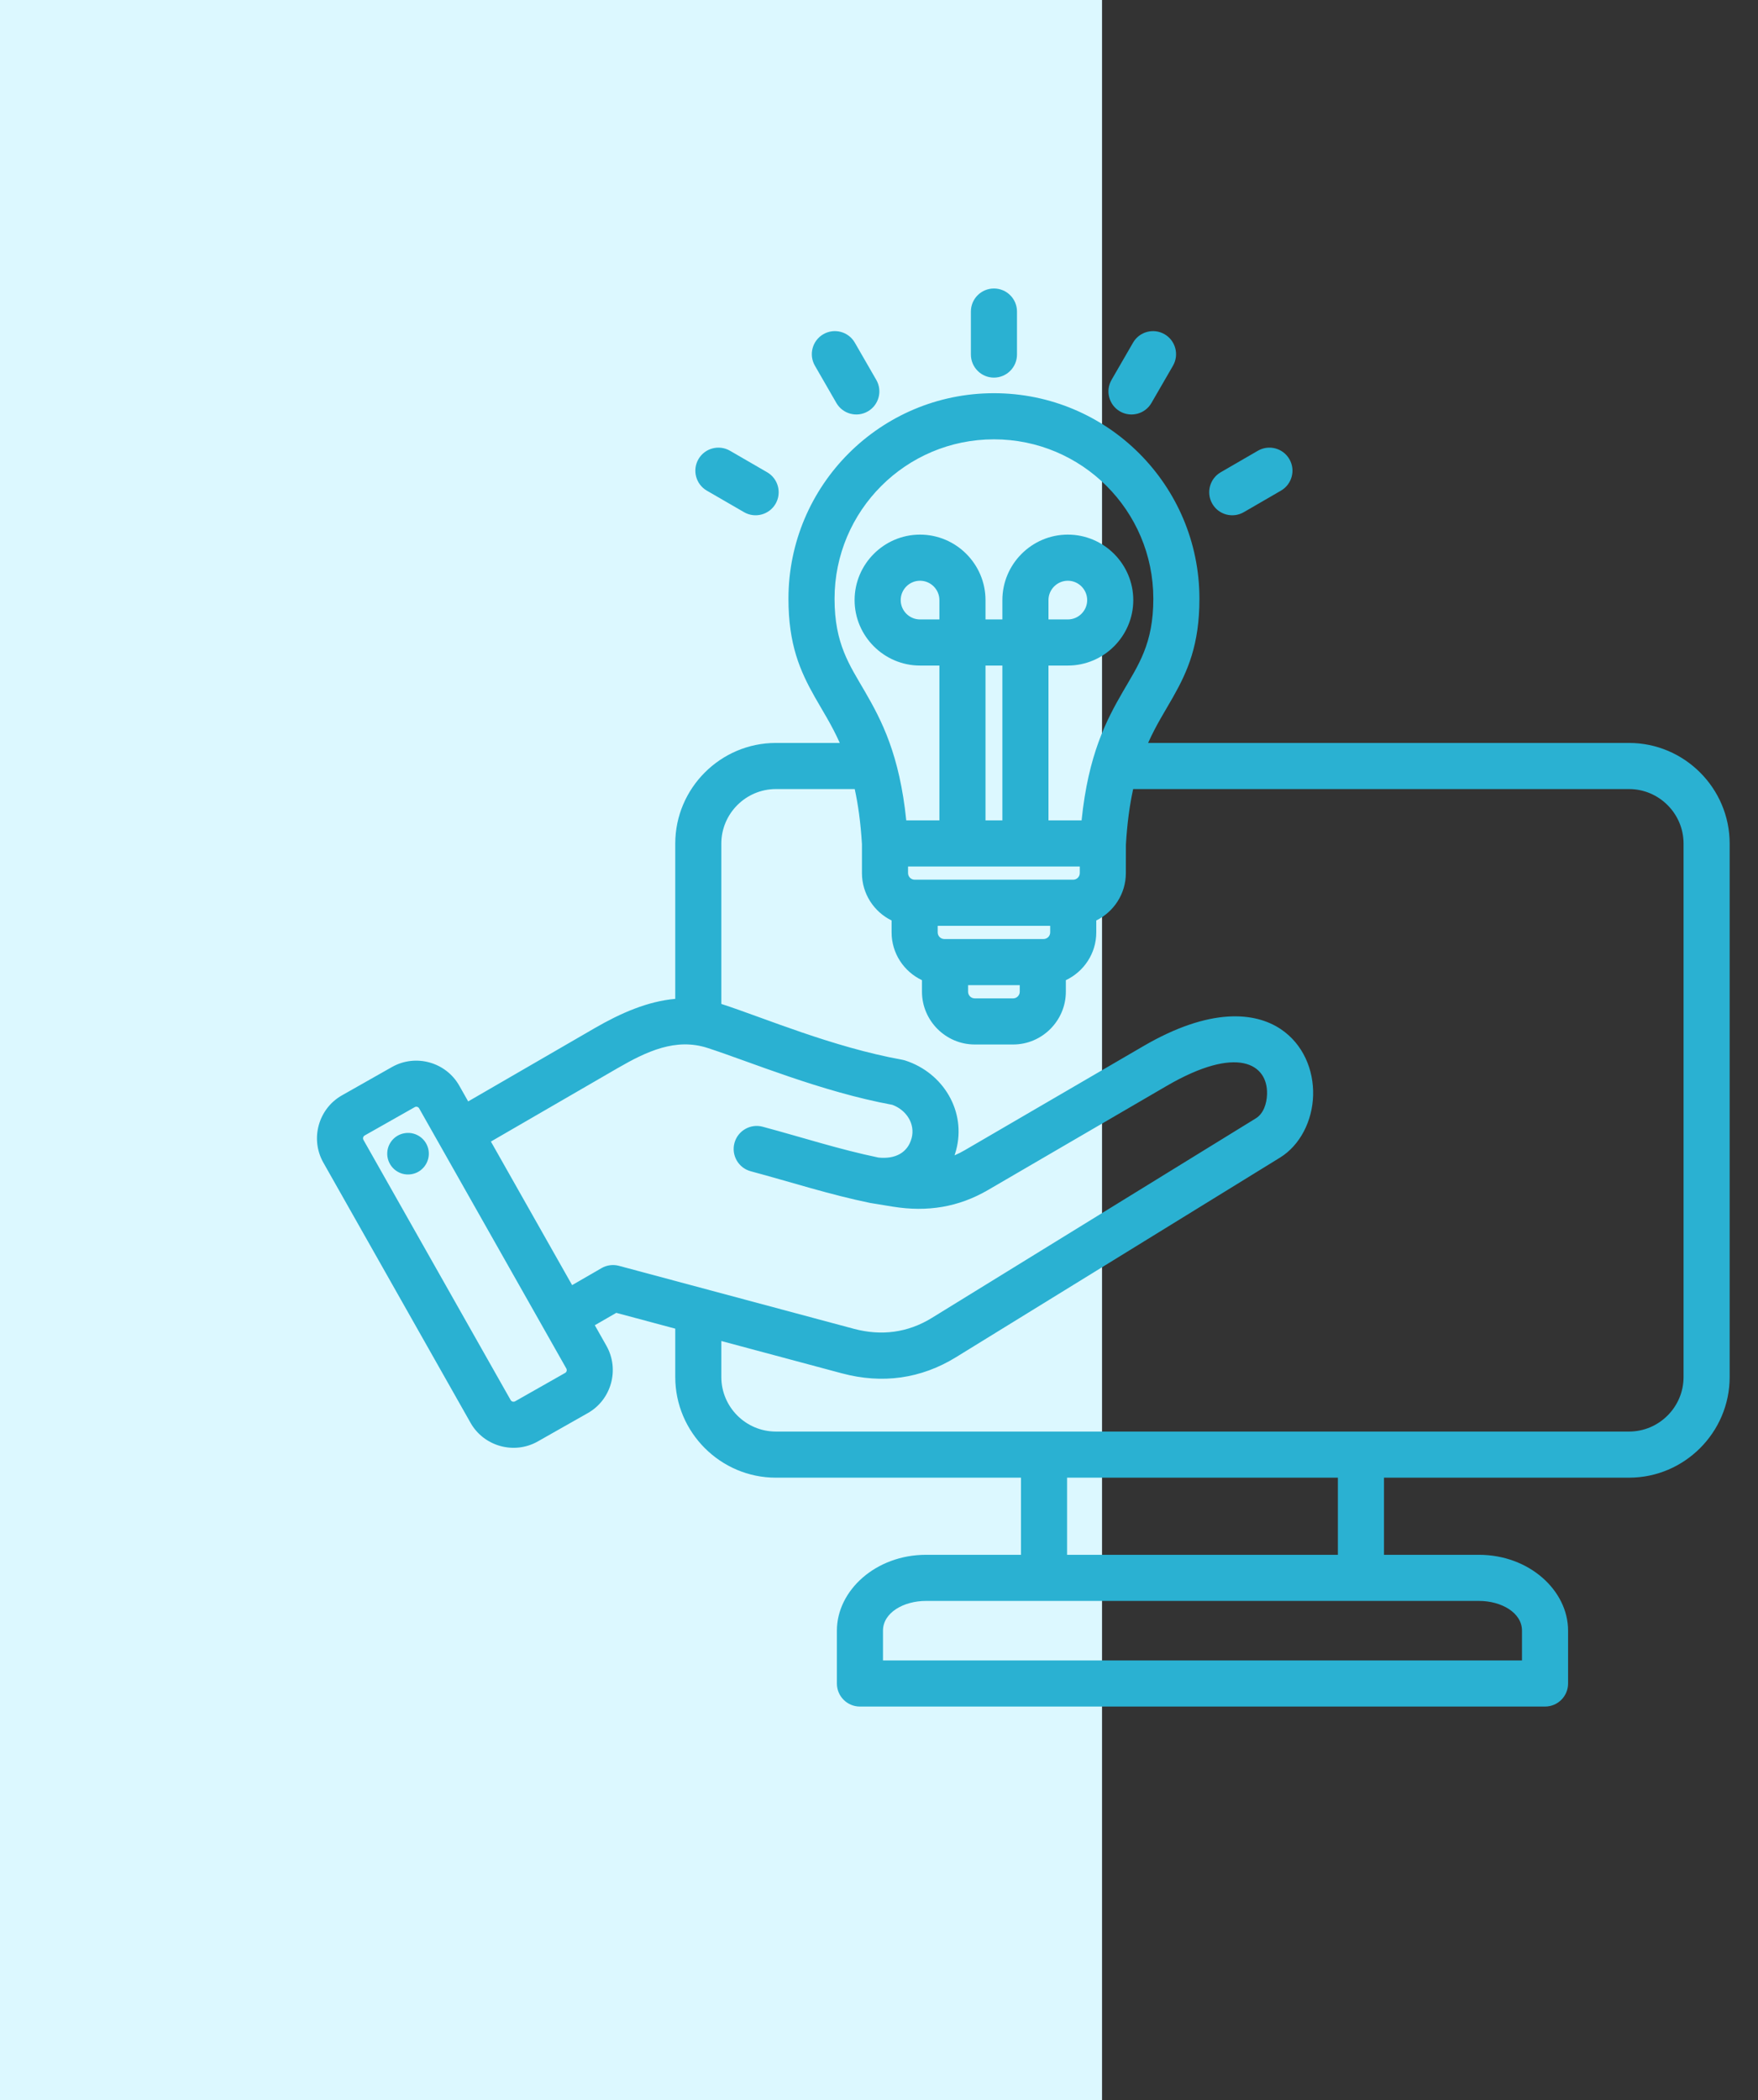 <svg width="67" height="80" viewBox="0 0 67 80" fill="none" xmlns="http://www.w3.org/2000/svg">
<rect x="0" y="0" width="67" height="80" fill="#333333" stroke="none"/>
<rect width="42" height="80" fill="#DCF8FF"/>
<path fill-rule="evenodd" clip-rule="evenodd" d="M22.669 50.484L23.113 51.269C23.113 51.269 23.114 51.27 23.114 51.271C23.621 52.173 23.299 53.324 22.403 53.83L20.495 54.911C20.494 54.912 20.493 54.912 20.492 54.913C19.591 55.42 18.44 55.098 17.933 54.201L12.324 44.29C11.812 43.387 12.134 42.235 13.032 41.727L14.941 40.646L14.942 40.646C15.84 40.139 16.991 40.457 17.502 41.355L17.503 41.357L17.843 41.958L22.662 39.168C23.664 38.589 24.681 38.145 25.735 38.051V32.135C25.735 30.027 27.46 28.302 29.568 28.302H32.005C31.698 27.614 31.355 27.086 31.053 26.552C30.493 25.562 30.049 24.556 30.049 22.81C30.049 18.485 33.556 14.979 37.88 14.979C42.205 14.979 45.712 18.485 45.712 22.81C45.712 24.556 45.268 25.562 44.708 26.552C44.406 27.086 44.063 27.614 43.756 28.302H62.086C64.194 28.302 65.92 30.027 65.92 32.135V52.458C65.92 54.566 64.194 56.291 62.086 56.291H52.746V59.229H56.364C58.28 59.229 59.762 60.588 59.762 62.118V64.132C59.762 64.617 59.369 65.01 58.883 65.01H32.773C32.288 65.01 31.895 64.617 31.895 64.132V62.118C31.895 60.588 33.377 59.229 35.293 59.229H38.911V56.291H29.568C27.46 56.291 25.735 54.566 25.735 52.458V50.614L23.487 50.012L22.669 50.484ZM18.709 43.487L21.804 48.956L22.924 48.309C23.125 48.192 23.365 48.161 23.59 48.221L32.542 50.62C33.587 50.899 34.597 50.771 35.518 50.203L35.519 50.202L47.861 42.603C48.151 42.425 48.279 42.047 48.289 41.676C48.319 40.531 47.16 39.797 44.459 41.37L37.658 45.331C36.526 45.991 35.339 46.175 34.045 45.969C34.044 45.969 34.043 45.969 34.042 45.969L33.199 45.831C33.199 45.831 33.198 45.831 33.198 45.831C33.186 45.83 33.174 45.827 33.162 45.825C33.162 45.825 33.162 45.825 33.161 45.825C31.622 45.509 30.195 45.044 28.611 44.618C28.143 44.493 27.865 44.01 27.991 43.542C28.117 43.074 28.599 42.796 29.067 42.922C30.603 43.335 31.988 43.787 33.478 44.096C34.117 44.164 34.594 43.912 34.741 43.363L34.742 43.363C34.89 42.812 34.541 42.284 34.009 42.088C31.279 41.584 28.608 40.454 26.969 39.922L26.969 39.922C25.755 39.528 24.647 40.05 23.541 40.689L18.709 43.487ZM27.491 38.245C27.498 38.247 27.505 38.249 27.511 38.251C29.111 38.77 31.722 39.89 34.388 40.371C34.427 40.378 34.465 40.388 34.502 40.4C35.956 40.871 36.835 42.343 36.438 43.819C36.42 43.885 36.401 43.949 36.38 44.012C36.513 43.955 36.644 43.889 36.774 43.813L43.575 39.852C46.135 38.361 47.846 38.556 48.812 39.204C49.669 39.779 50.07 40.759 50.045 41.723C50.019 42.699 49.548 43.628 48.782 44.099L36.441 51.698C35.094 52.529 33.618 52.725 32.089 52.317L32.088 52.317L27.491 51.085V52.458C27.491 53.6 28.426 54.534 29.568 54.534H62.086C63.228 54.534 64.163 53.6 64.163 52.458V32.135C64.163 30.994 63.228 30.059 62.086 30.059H43.186C43.056 30.654 42.958 31.349 42.91 32.178L42.908 33.26C42.908 34.051 42.447 34.737 41.781 35.064V35.52C41.781 36.322 41.303 37.018 40.621 37.339V37.78C40.621 38.882 39.716 39.789 38.614 39.789H37.147C36.045 39.789 35.138 38.882 35.138 37.78V37.339C34.455 37.017 33.98 36.322 33.98 35.52V35.065C33.312 34.738 32.85 34.051 32.85 33.26V32.156C32.801 31.337 32.704 30.649 32.575 30.059H29.568C28.426 30.059 27.491 30.994 27.491 32.135V38.245ZM41.152 33.008H34.607V33.26C34.607 33.398 34.72 33.511 34.858 33.511H40.902C41.04 33.511 41.152 33.398 41.152 33.259L41.152 33.008ZM50.989 56.291H40.668V59.229H50.989V56.291ZM40.024 35.268H35.737V35.52C35.737 35.658 35.85 35.772 35.989 35.772H39.772C39.91 35.772 40.024 35.658 40.024 35.52V35.268ZM38.864 37.529H36.895V37.78C36.895 37.918 37.008 38.032 37.147 38.032H38.614C38.752 38.032 38.864 37.917 38.864 37.78V37.529ZM39.959 31.252H41.221C41.477 28.75 42.158 27.447 42.798 26.343C43.384 25.331 43.955 24.53 43.955 22.81C43.955 19.455 41.235 16.736 37.88 16.736C34.526 16.736 31.806 19.455 31.806 22.81C31.806 24.53 32.377 25.331 32.963 26.343C33.603 27.447 34.283 28.75 34.539 31.252H35.802V25.354H35.063C33.693 25.354 32.57 24.232 32.57 22.861C32.57 21.487 33.693 20.366 35.063 20.366C36.437 20.366 37.559 21.488 37.559 22.861V23.597H38.202V22.861C38.202 21.488 39.324 20.366 40.697 20.366C42.068 20.366 43.191 21.487 43.191 22.861C43.191 24.232 42.068 25.354 40.697 25.354H39.959V31.252ZM37.559 31.252H38.202V25.354H37.559V31.252ZM39.959 23.597H40.697C41.102 23.597 41.434 23.266 41.434 22.861C41.434 22.455 41.102 22.123 40.697 22.123C40.291 22.123 39.959 22.455 39.959 22.861V23.597ZM35.802 23.597V22.861C35.802 22.455 35.47 22.123 35.063 22.123C34.658 22.123 34.327 22.455 34.327 22.861C34.327 23.266 34.659 23.597 35.063 23.597H35.802ZM33.652 63.253H58.005V62.118C58.005 61.434 57.221 60.986 56.364 60.986H35.293C34.436 60.986 33.652 61.434 33.652 62.118V63.253ZM15.975 42.224L15.975 42.223C15.94 42.164 15.865 42.142 15.806 42.176L13.897 43.256L13.897 43.257C13.838 43.29 13.819 43.365 13.852 43.423L13.852 43.424L19.462 53.336L19.462 53.336C19.496 53.395 19.572 53.415 19.631 53.382L21.536 52.302L21.538 52.301C21.597 52.268 21.616 52.192 21.583 52.132L15.975 42.224ZM15.436 43.166C15.869 43.102 16.271 43.401 16.335 43.834C16.397 44.267 16.098 44.671 15.665 44.733C15.232 44.797 14.83 44.496 14.766 44.063C14.704 43.63 15.003 43.228 15.436 43.166ZM38.759 13.506C38.759 13.991 38.365 14.385 37.88 14.385C37.396 14.385 37.002 13.991 37.002 13.506V11.868C37.002 11.383 37.396 10.99 37.88 10.99C38.365 10.99 38.759 11.383 38.759 11.868V13.506ZM33.397 14.473C33.639 14.893 33.494 15.43 33.074 15.672C32.654 15.914 32.117 15.77 31.875 15.35L31.057 13.931C30.815 13.511 30.959 12.973 31.379 12.731C31.799 12.489 32.337 12.633 32.579 13.054L33.397 14.473ZM29.238 17.991C29.657 18.233 29.801 18.771 29.559 19.191C29.316 19.61 28.778 19.754 28.358 19.512L26.939 18.691C26.52 18.449 26.376 17.911 26.619 17.491C26.861 17.072 27.399 16.928 27.819 17.17L29.238 17.991ZM43.883 15.351C43.641 15.771 43.103 15.914 42.683 15.672C42.264 15.429 42.12 14.891 42.362 14.472L43.182 13.053C43.425 12.633 43.963 12.489 44.383 12.732C44.802 12.974 44.946 13.512 44.704 13.932L43.883 15.351ZM47.403 19.511C46.983 19.754 46.445 19.611 46.203 19.191C45.96 18.772 46.103 18.234 46.523 17.991L47.939 17.171C48.359 16.928 48.897 17.071 49.14 17.491C49.383 17.91 49.239 18.448 48.819 18.691L47.403 19.511Z" fill="#2AB1D2"/>
</svg>
